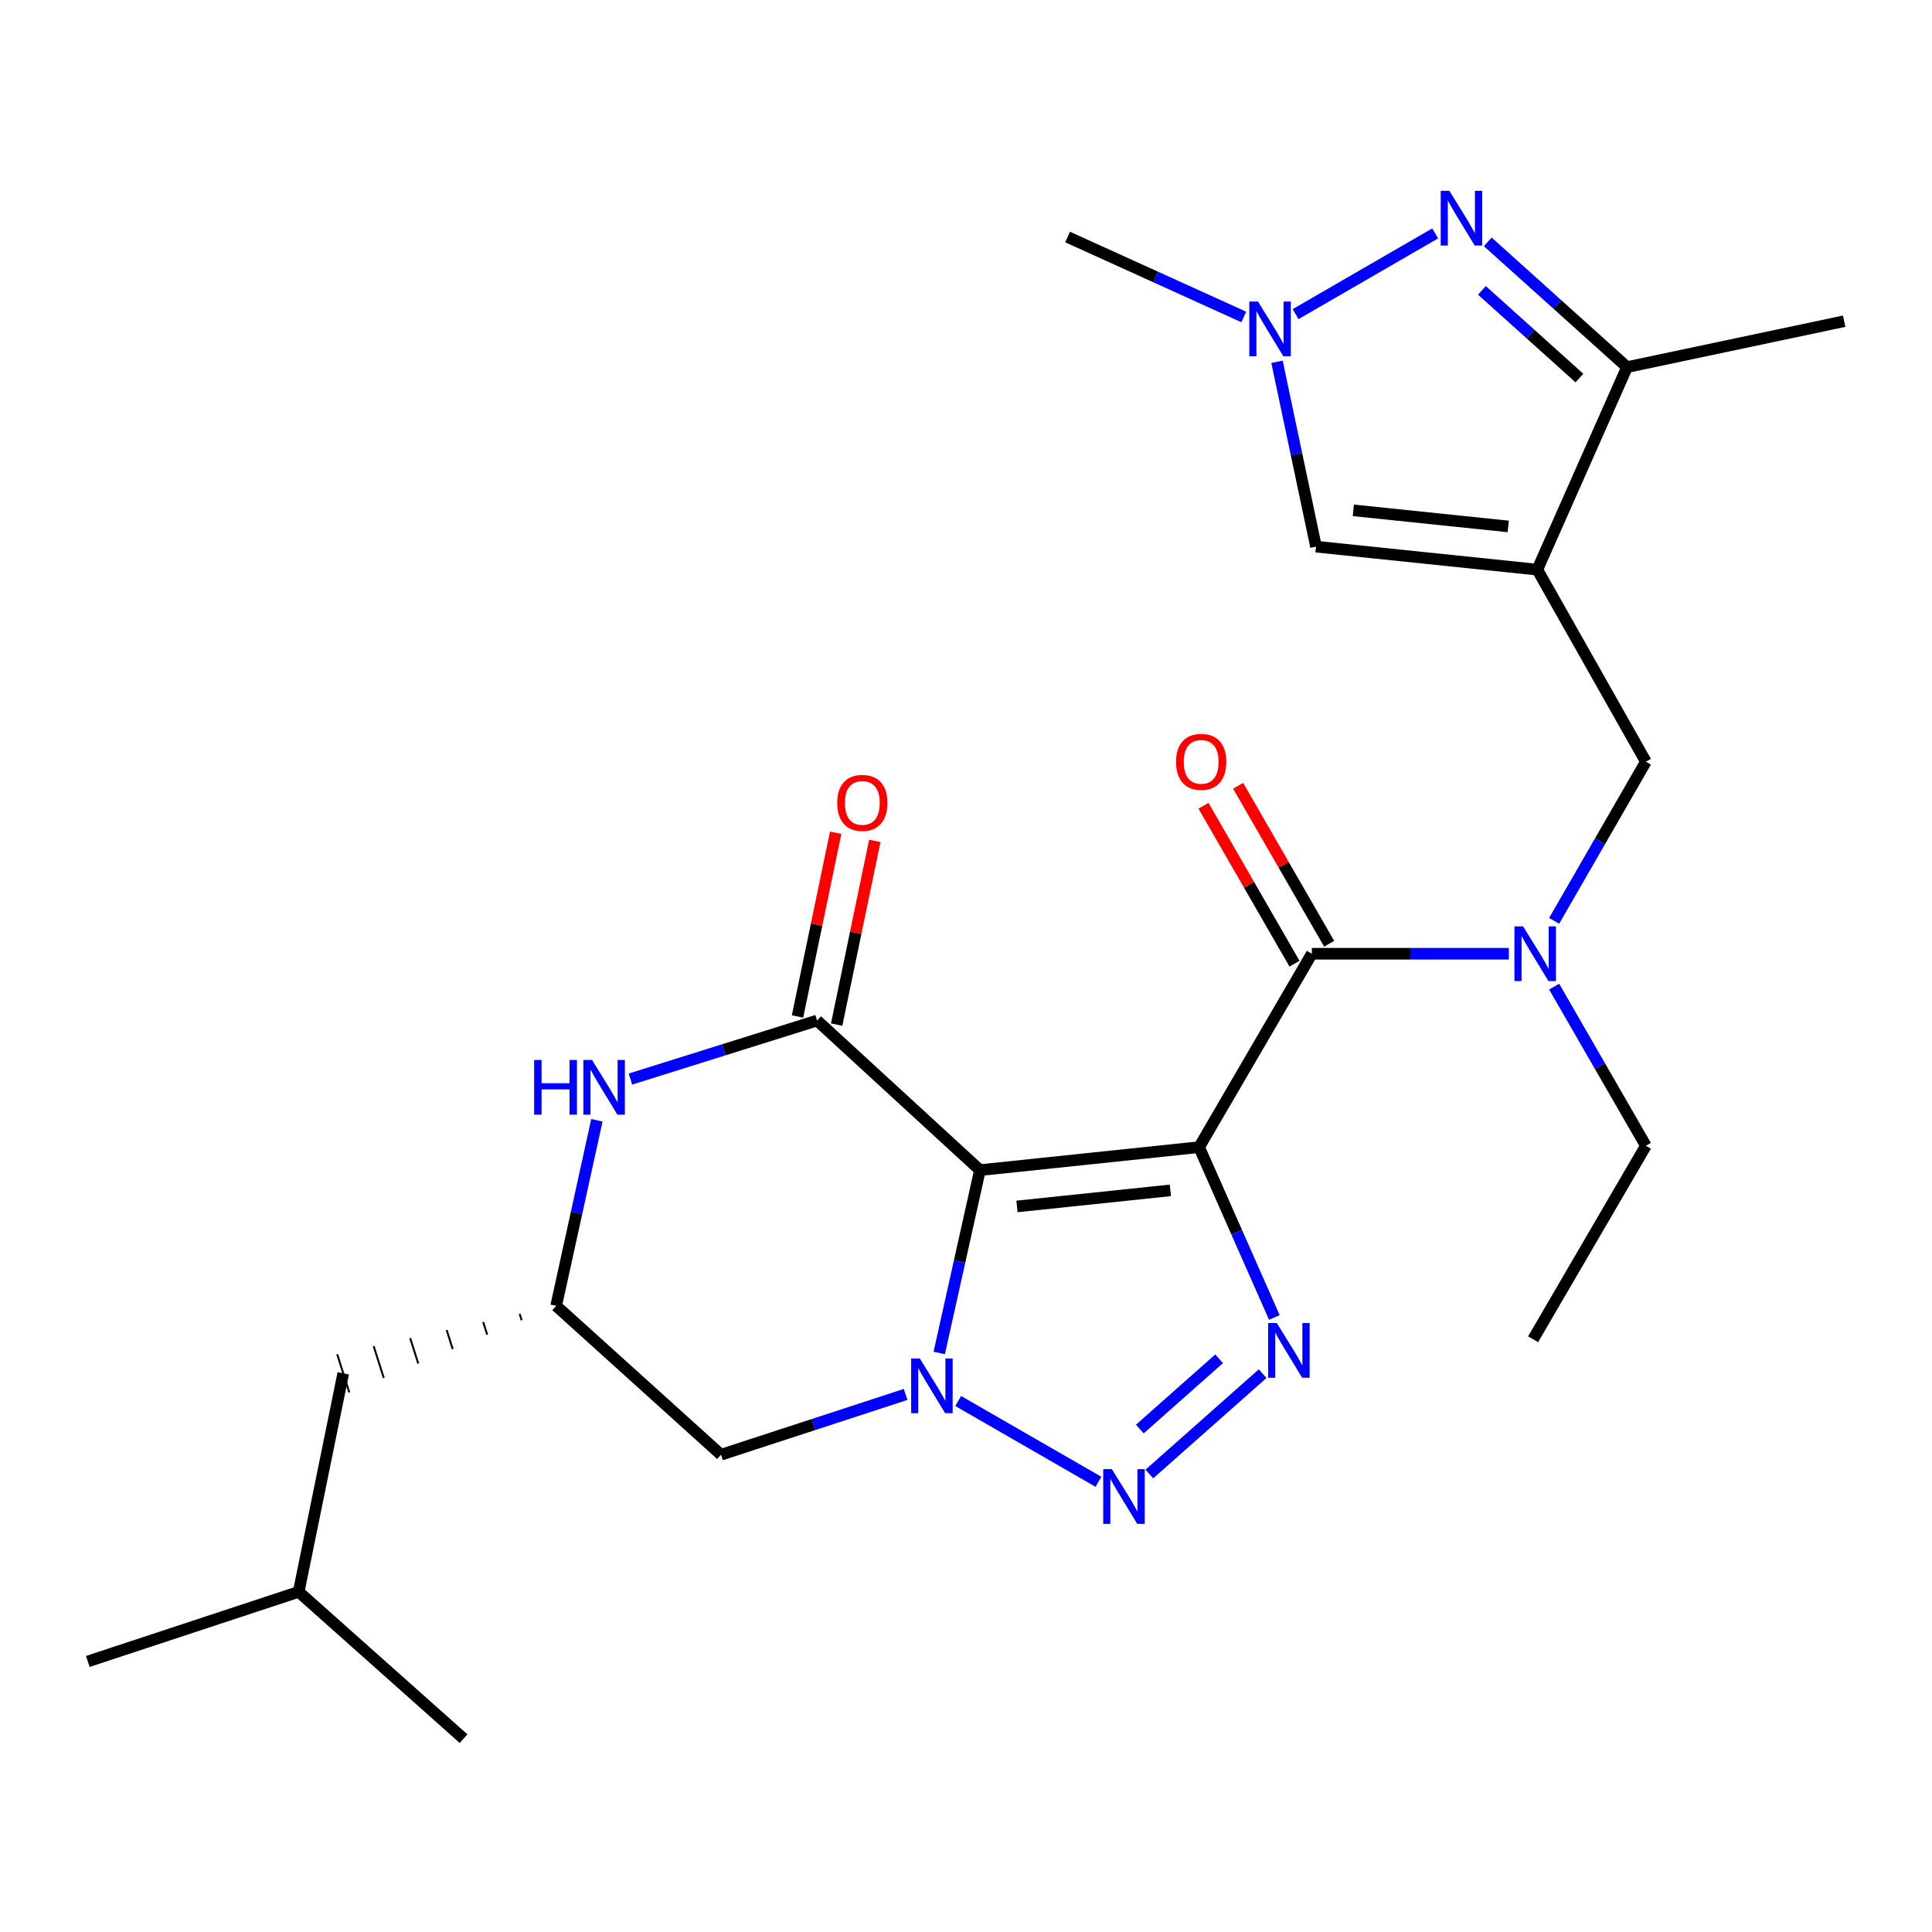 <?xml version='1.0' encoding='iso-8859-1'?>
<svg version='1.1' baseProfile='full'
              xmlns='http://www.w3.org/2000/svg'
                      xmlns:rdkit='http://www.rdkit.org/xml'
                      xmlns:xlink='http://www.w3.org/1999/xlink'
                  xml:space='preserve'
width='1000px' height='1000px' viewBox='0 0 1000 1000'>
<!-- END OF HEADER -->
<rect style='opacity:1.0;fill:#FFFFFF;stroke:none' width='1000' height='1000' x='0' y='0'> </rect>
<path class='bond-0' d='M 620.654,593.766 L 507.219,605.663' style='fill:none;fill-rule:evenodd;stroke:#000000;stroke-width:6px;stroke-linecap:butt;stroke-linejoin:miter;stroke-opacity:1' />
<path class='bond-0' d='M 605.797,616.129 L 526.393,624.457' style='fill:none;fill-rule:evenodd;stroke:#000000;stroke-width:6px;stroke-linecap:butt;stroke-linejoin:miter;stroke-opacity:1' />
<path class='bond-2' d='M 620.654,593.766 L 640.129,637.845' style='fill:none;fill-rule:evenodd;stroke:#000000;stroke-width:6px;stroke-linecap:butt;stroke-linejoin:miter;stroke-opacity:1' />
<path class='bond-2' d='M 640.129,637.845 L 659.603,681.924' style='fill:none;fill-rule:evenodd;stroke:#0000FF;stroke-width:6px;stroke-linecap:butt;stroke-linejoin:miter;stroke-opacity:1' />
<path class='bond-6' d='M 620.654,593.766 L 679.004,493.654' style='fill:none;fill-rule:evenodd;stroke:#000000;stroke-width:6px;stroke-linecap:butt;stroke-linejoin:miter;stroke-opacity:1' />
<path class='bond-1' d='M 507.219,605.663 L 496.682,652.98' style='fill:none;fill-rule:evenodd;stroke:#000000;stroke-width:6px;stroke-linecap:butt;stroke-linejoin:miter;stroke-opacity:1' />
<path class='bond-1' d='M 496.682,652.98 L 486.145,700.297' style='fill:none;fill-rule:evenodd;stroke:#0000FF;stroke-width:6px;stroke-linecap:butt;stroke-linejoin:miter;stroke-opacity:1' />
<path class='bond-4' d='M 507.219,605.663 L 422.924,528.231' style='fill:none;fill-rule:evenodd;stroke:#000000;stroke-width:6px;stroke-linecap:butt;stroke-linejoin:miter;stroke-opacity:1' />
<path class='bond-14' d='M 468.744,721.762 L 420.976,737.363' style='fill:none;fill-rule:evenodd;stroke:#0000FF;stroke-width:6px;stroke-linecap:butt;stroke-linejoin:miter;stroke-opacity:1' />
<path class='bond-14' d='M 420.976,737.363 L 373.207,752.964' style='fill:none;fill-rule:evenodd;stroke:#000000;stroke-width:6px;stroke-linecap:butt;stroke-linejoin:miter;stroke-opacity:1' />
<path class='bond-26' d='M 495.963,725.156 L 568.55,766.973' style='fill:none;fill-rule:evenodd;stroke:#0000FF;stroke-width:6px;stroke-linecap:butt;stroke-linejoin:miter;stroke-opacity:1' />
<path class='bond-3' d='M 653.538,711 L 594.903,762.947' style='fill:none;fill-rule:evenodd;stroke:#0000FF;stroke-width:6px;stroke-linecap:butt;stroke-linejoin:miter;stroke-opacity:1' />
<path class='bond-3' d='M 631.022,703.304 L 589.977,739.668' style='fill:none;fill-rule:evenodd;stroke:#0000FF;stroke-width:6px;stroke-linecap:butt;stroke-linejoin:miter;stroke-opacity:1' />
<path class='bond-8' d='M 422.924,528.231 L 374.624,543.378' style='fill:none;fill-rule:evenodd;stroke:#000000;stroke-width:6px;stroke-linecap:butt;stroke-linejoin:miter;stroke-opacity:1' />
<path class='bond-8' d='M 374.624,543.378 L 326.324,558.524' style='fill:none;fill-rule:evenodd;stroke:#0000FF;stroke-width:6px;stroke-linecap:butt;stroke-linejoin:miter;stroke-opacity:1' />
<path class='bond-16' d='M 433.054,530.335 L 442.93,482.788' style='fill:none;fill-rule:evenodd;stroke:#000000;stroke-width:6px;stroke-linecap:butt;stroke-linejoin:miter;stroke-opacity:1' />
<path class='bond-16' d='M 442.93,482.788 L 452.806,435.24' style='fill:none;fill-rule:evenodd;stroke:#FF0000;stroke-width:6px;stroke-linecap:butt;stroke-linejoin:miter;stroke-opacity:1' />
<path class='bond-16' d='M 412.795,526.127 L 422.671,478.58' style='fill:none;fill-rule:evenodd;stroke:#000000;stroke-width:6px;stroke-linecap:butt;stroke-linejoin:miter;stroke-opacity:1' />
<path class='bond-16' d='M 422.671,478.58 L 432.547,431.032' style='fill:none;fill-rule:evenodd;stroke:#FF0000;stroke-width:6px;stroke-linecap:butt;stroke-linejoin:miter;stroke-opacity:1' />
<path class='bond-5' d='M 795.704,294.843 L 851.904,394.254' style='fill:none;fill-rule:evenodd;stroke:#000000;stroke-width:6px;stroke-linecap:butt;stroke-linejoin:miter;stroke-opacity:1' />
<path class='bond-10' d='M 795.704,294.843 L 842.156,190.018' style='fill:none;fill-rule:evenodd;stroke:#000000;stroke-width:6px;stroke-linecap:butt;stroke-linejoin:miter;stroke-opacity:1' />
<path class='bond-11' d='M 795.704,294.843 L 681.165,282.946' style='fill:none;fill-rule:evenodd;stroke:#000000;stroke-width:6px;stroke-linecap:butt;stroke-linejoin:miter;stroke-opacity:1' />
<path class='bond-11' d='M 780.661,272.478 L 700.484,264.149' style='fill:none;fill-rule:evenodd;stroke:#000000;stroke-width:6px;stroke-linecap:butt;stroke-linejoin:miter;stroke-opacity:1' />
<path class='bond-12' d='M 679.004,493.654 L 729.993,493.654' style='fill:none;fill-rule:evenodd;stroke:#000000;stroke-width:6px;stroke-linecap:butt;stroke-linejoin:miter;stroke-opacity:1' />
<path class='bond-12' d='M 729.993,493.654 L 780.982,493.654' style='fill:none;fill-rule:evenodd;stroke:#0000FF;stroke-width:6px;stroke-linecap:butt;stroke-linejoin:miter;stroke-opacity:1' />
<path class='bond-17' d='M 687.968,488.489 L 664.412,447.603' style='fill:none;fill-rule:evenodd;stroke:#000000;stroke-width:6px;stroke-linecap:butt;stroke-linejoin:miter;stroke-opacity:1' />
<path class='bond-17' d='M 664.412,447.603 L 640.855,406.717' style='fill:none;fill-rule:evenodd;stroke:#FF0000;stroke-width:6px;stroke-linecap:butt;stroke-linejoin:miter;stroke-opacity:1' />
<path class='bond-17' d='M 670.04,498.818 L 646.483,457.933' style='fill:none;fill-rule:evenodd;stroke:#000000;stroke-width:6px;stroke-linecap:butt;stroke-linejoin:miter;stroke-opacity:1' />
<path class='bond-17' d='M 646.483,457.933 L 622.927,417.047' style='fill:none;fill-rule:evenodd;stroke:#FF0000;stroke-width:6px;stroke-linecap:butt;stroke-linejoin:miter;stroke-opacity:1' />
<path class='bond-7' d='M 770.069,125.192 L 806.113,157.605' style='fill:none;fill-rule:evenodd;stroke:#0000FF;stroke-width:6px;stroke-linecap:butt;stroke-linejoin:miter;stroke-opacity:1' />
<path class='bond-7' d='M 806.113,157.605 L 842.156,190.018' style='fill:none;fill-rule:evenodd;stroke:#000000;stroke-width:6px;stroke-linecap:butt;stroke-linejoin:miter;stroke-opacity:1' />
<path class='bond-7' d='M 767.047,150.301 L 792.277,172.99' style='fill:none;fill-rule:evenodd;stroke:#0000FF;stroke-width:6px;stroke-linecap:butt;stroke-linejoin:miter;stroke-opacity:1' />
<path class='bond-7' d='M 792.277,172.99 L 817.508,195.679' style='fill:none;fill-rule:evenodd;stroke:#000000;stroke-width:6px;stroke-linecap:butt;stroke-linejoin:miter;stroke-opacity:1' />
<path class='bond-28' d='M 742.847,120.808 L 670.59,162.596' style='fill:none;fill-rule:evenodd;stroke:#0000FF;stroke-width:6px;stroke-linecap:butt;stroke-linejoin:miter;stroke-opacity:1' />
<path class='bond-15' d='M 308.952,579.852 L 298.409,627.876' style='fill:none;fill-rule:evenodd;stroke:#0000FF;stroke-width:6px;stroke-linecap:butt;stroke-linejoin:miter;stroke-opacity:1' />
<path class='bond-15' d='M 298.409,627.876 L 287.867,675.899' style='fill:none;fill-rule:evenodd;stroke:#000000;stroke-width:6px;stroke-linecap:butt;stroke-linejoin:miter;stroke-opacity:1' />
<path class='bond-9' d='M 660.977,187.274 L 671.071,235.11' style='fill:none;fill-rule:evenodd;stroke:#0000FF;stroke-width:6px;stroke-linecap:butt;stroke-linejoin:miter;stroke-opacity:1' />
<path class='bond-9' d='M 671.071,235.11 L 681.165,282.946' style='fill:none;fill-rule:evenodd;stroke:#000000;stroke-width:6px;stroke-linecap:butt;stroke-linejoin:miter;stroke-opacity:1' />
<path class='bond-19' d='M 643.764,164.056 L 598.172,143.367' style='fill:none;fill-rule:evenodd;stroke:#0000FF;stroke-width:6px;stroke-linecap:butt;stroke-linejoin:miter;stroke-opacity:1' />
<path class='bond-19' d='M 598.172,143.367 L 552.579,122.679' style='fill:none;fill-rule:evenodd;stroke:#000000;stroke-width:6px;stroke-linecap:butt;stroke-linejoin:miter;stroke-opacity:1' />
<path class='bond-21' d='M 842.156,190.018 L 954.545,166.257' style='fill:none;fill-rule:evenodd;stroke:#000000;stroke-width:6px;stroke-linecap:butt;stroke-linejoin:miter;stroke-opacity:1' />
<path class='bond-13' d='M 804.427,476.625 L 828.166,435.44' style='fill:none;fill-rule:evenodd;stroke:#0000FF;stroke-width:6px;stroke-linecap:butt;stroke-linejoin:miter;stroke-opacity:1' />
<path class='bond-13' d='M 828.166,435.44 L 851.904,394.254' style='fill:none;fill-rule:evenodd;stroke:#000000;stroke-width:6px;stroke-linecap:butt;stroke-linejoin:miter;stroke-opacity:1' />
<path class='bond-20' d='M 804.427,510.682 L 828.166,551.867' style='fill:none;fill-rule:evenodd;stroke:#0000FF;stroke-width:6px;stroke-linecap:butt;stroke-linejoin:miter;stroke-opacity:1' />
<path class='bond-20' d='M 828.166,551.867 L 851.904,593.053' style='fill:none;fill-rule:evenodd;stroke:#000000;stroke-width:6px;stroke-linecap:butt;stroke-linejoin:miter;stroke-opacity:1' />
<path class='bond-27' d='M 373.207,752.964 L 287.867,675.899' style='fill:none;fill-rule:evenodd;stroke:#000000;stroke-width:6px;stroke-linecap:butt;stroke-linejoin:miter;stroke-opacity:1' />
<path class='bond-18' d='M 268.978,680.078 L 270.02,683.365' style='fill:none;fill-rule:evenodd;stroke:#000000;stroke-width:1.0px;stroke-linecap:butt;stroke-linejoin:miter;stroke-opacity:1' />
<path class='bond-18' d='M 250.089,684.257 L 252.174,690.832' style='fill:none;fill-rule:evenodd;stroke:#000000;stroke-width:1.0px;stroke-linecap:butt;stroke-linejoin:miter;stroke-opacity:1' />
<path class='bond-18' d='M 231.201,688.435 L 234.327,698.298' style='fill:none;fill-rule:evenodd;stroke:#000000;stroke-width:1.0px;stroke-linecap:butt;stroke-linejoin:miter;stroke-opacity:1' />
<path class='bond-18' d='M 212.312,692.614 L 216.481,705.764' style='fill:none;fill-rule:evenodd;stroke:#000000;stroke-width:1.0px;stroke-linecap:butt;stroke-linejoin:miter;stroke-opacity:1' />
<path class='bond-18' d='M 193.424,696.793 L 198.634,713.23' style='fill:none;fill-rule:evenodd;stroke:#000000;stroke-width:1.0px;stroke-linecap:butt;stroke-linejoin:miter;stroke-opacity:1' />
<path class='bond-18' d='M 174.535,700.971 L 180.788,720.696' style='fill:none;fill-rule:evenodd;stroke:#000000;stroke-width:1.0px;stroke-linecap:butt;stroke-linejoin:miter;stroke-opacity:1' />
<path class='bond-22' d='M 177.661,710.834 L 154.602,823.935' style='fill:none;fill-rule:evenodd;stroke:#000000;stroke-width:6px;stroke-linecap:butt;stroke-linejoin:miter;stroke-opacity:1' />
<path class='bond-23' d='M 851.904,593.053 L 793.531,693.2' style='fill:none;fill-rule:evenodd;stroke:#000000;stroke-width:6px;stroke-linecap:butt;stroke-linejoin:miter;stroke-opacity:1' />
<path class='bond-24' d='M 154.602,823.935 L 239.943,899.931' style='fill:none;fill-rule:evenodd;stroke:#000000;stroke-width:6px;stroke-linecap:butt;stroke-linejoin:miter;stroke-opacity:1' />
<path class='bond-25' d='M 154.602,823.935 L 45.455,859.961' style='fill:none;fill-rule:evenodd;stroke:#000000;stroke-width:6px;stroke-linecap:butt;stroke-linejoin:miter;stroke-opacity:1' />
<path  class='atom-2' d='M 476.095 703.157
L 485.375 718.157
Q 486.295 719.637, 487.775 722.317
Q 489.255 724.997, 489.335 725.157
L 489.335 703.157
L 493.095 703.157
L 493.095 731.477
L 489.215 731.477
L 479.255 715.077
Q 478.095 713.157, 476.855 710.957
Q 475.655 708.757, 475.295 708.077
L 475.295 731.477
L 471.615 731.477
L 471.615 703.157
L 476.095 703.157
' fill='#0000FF'/>
<path  class='atom-3' d='M 660.87 684.799
L 670.15 699.799
Q 671.07 701.279, 672.55 703.959
Q 674.03 706.639, 674.11 706.799
L 674.11 684.799
L 677.87 684.799
L 677.87 713.119
L 673.99 713.119
L 664.03 696.719
Q 662.87 694.799, 661.63 692.599
Q 660.43 690.399, 660.07 689.719
L 660.07 713.119
L 656.39 713.119
L 656.39 684.799
L 660.87 684.799
' fill='#0000FF'/>
<path  class='atom-4' d='M 575.506 760.426
L 584.786 775.426
Q 585.706 776.906, 587.186 779.586
Q 588.666 782.266, 588.746 782.426
L 588.746 760.426
L 592.506 760.426
L 592.506 788.746
L 588.626 788.746
L 578.666 772.346
Q 577.506 770.426, 576.266 768.226
Q 575.066 766.026, 574.706 765.346
L 574.706 788.746
L 571.026 788.746
L 571.026 760.426
L 575.506 760.426
' fill='#0000FF'/>
<path  class='atom-8' d='M 750.188 98.782
L 759.468 113.782
Q 760.388 115.262, 761.868 117.942
Q 763.348 120.622, 763.428 120.782
L 763.428 98.782
L 767.188 98.782
L 767.188 127.102
L 763.308 127.102
L 753.348 110.702
Q 752.188 108.782, 750.948 106.582
Q 749.748 104.382, 749.388 103.702
L 749.388 127.102
L 745.708 127.102
L 745.708 98.782
L 750.188 98.782
' fill='#0000FF'/>
<path  class='atom-9' d='M 276.476 548.638
L 280.316 548.638
L 280.316 560.678
L 294.796 560.678
L 294.796 548.638
L 298.636 548.638
L 298.636 576.958
L 294.796 576.958
L 294.796 563.878
L 280.316 563.878
L 280.316 576.958
L 276.476 576.958
L 276.476 548.638
' fill='#0000FF'/>
<path  class='atom-9' d='M 306.436 548.638
L 315.716 563.638
Q 316.636 565.118, 318.116 567.798
Q 319.596 570.478, 319.676 570.638
L 319.676 548.638
L 323.436 548.638
L 323.436 576.958
L 319.556 576.958
L 309.596 560.558
Q 308.436 558.638, 307.196 556.438
Q 305.996 554.238, 305.636 553.558
L 305.636 576.958
L 301.956 576.958
L 301.956 548.638
L 306.436 548.638
' fill='#0000FF'/>
<path  class='atom-10' d='M 651.122 156.075
L 660.402 171.075
Q 661.322 172.555, 662.802 175.235
Q 664.282 177.915, 664.362 178.075
L 664.362 156.075
L 668.122 156.075
L 668.122 184.395
L 664.242 184.395
L 654.282 167.995
Q 653.122 166.075, 651.882 163.875
Q 650.682 161.675, 650.322 160.995
L 650.322 184.395
L 646.642 184.395
L 646.642 156.075
L 651.122 156.075
' fill='#0000FF'/>
<path  class='atom-13' d='M 788.352 479.494
L 797.632 494.494
Q 798.552 495.974, 800.032 498.654
Q 801.512 501.334, 801.592 501.494
L 801.592 479.494
L 805.352 479.494
L 805.352 507.814
L 801.472 507.814
L 791.512 491.414
Q 790.352 489.494, 789.112 487.294
Q 787.912 485.094, 787.552 484.414
L 787.552 507.814
L 783.872 507.814
L 783.872 479.494
L 788.352 479.494
' fill='#0000FF'/>
<path  class='atom-17' d='M 433.34 415.577
Q 433.34 408.777, 436.7 404.977
Q 440.06 401.177, 446.34 401.177
Q 452.62 401.177, 455.98 404.977
Q 459.34 408.777, 459.34 415.577
Q 459.34 422.457, 455.94 426.377
Q 452.54 430.257, 446.34 430.257
Q 440.1 430.257, 436.7 426.377
Q 433.34 422.497, 433.34 415.577
M 446.34 427.057
Q 450.66 427.057, 452.98 424.177
Q 455.34 421.257, 455.34 415.577
Q 455.34 410.017, 452.98 407.217
Q 450.66 404.377, 446.34 404.377
Q 442.02 404.377, 439.66 407.177
Q 437.34 409.977, 437.34 415.577
Q 437.34 421.297, 439.66 424.177
Q 442.02 427.057, 446.34 427.057
' fill='#FF0000'/>
<path  class='atom-18' d='M 608.735 394.334
Q 608.735 387.534, 612.095 383.734
Q 615.455 379.934, 621.735 379.934
Q 628.015 379.934, 631.375 383.734
Q 634.735 387.534, 634.735 394.334
Q 634.735 401.214, 631.335 405.134
Q 627.935 409.014, 621.735 409.014
Q 615.495 409.014, 612.095 405.134
Q 608.735 401.254, 608.735 394.334
M 621.735 405.814
Q 626.055 405.814, 628.375 402.934
Q 630.735 400.014, 630.735 394.334
Q 630.735 388.774, 628.375 385.974
Q 626.055 383.134, 621.735 383.134
Q 617.415 383.134, 615.055 385.934
Q 612.735 388.734, 612.735 394.334
Q 612.735 400.054, 615.055 402.934
Q 617.415 405.814, 621.735 405.814
' fill='#FF0000'/>
</svg>
